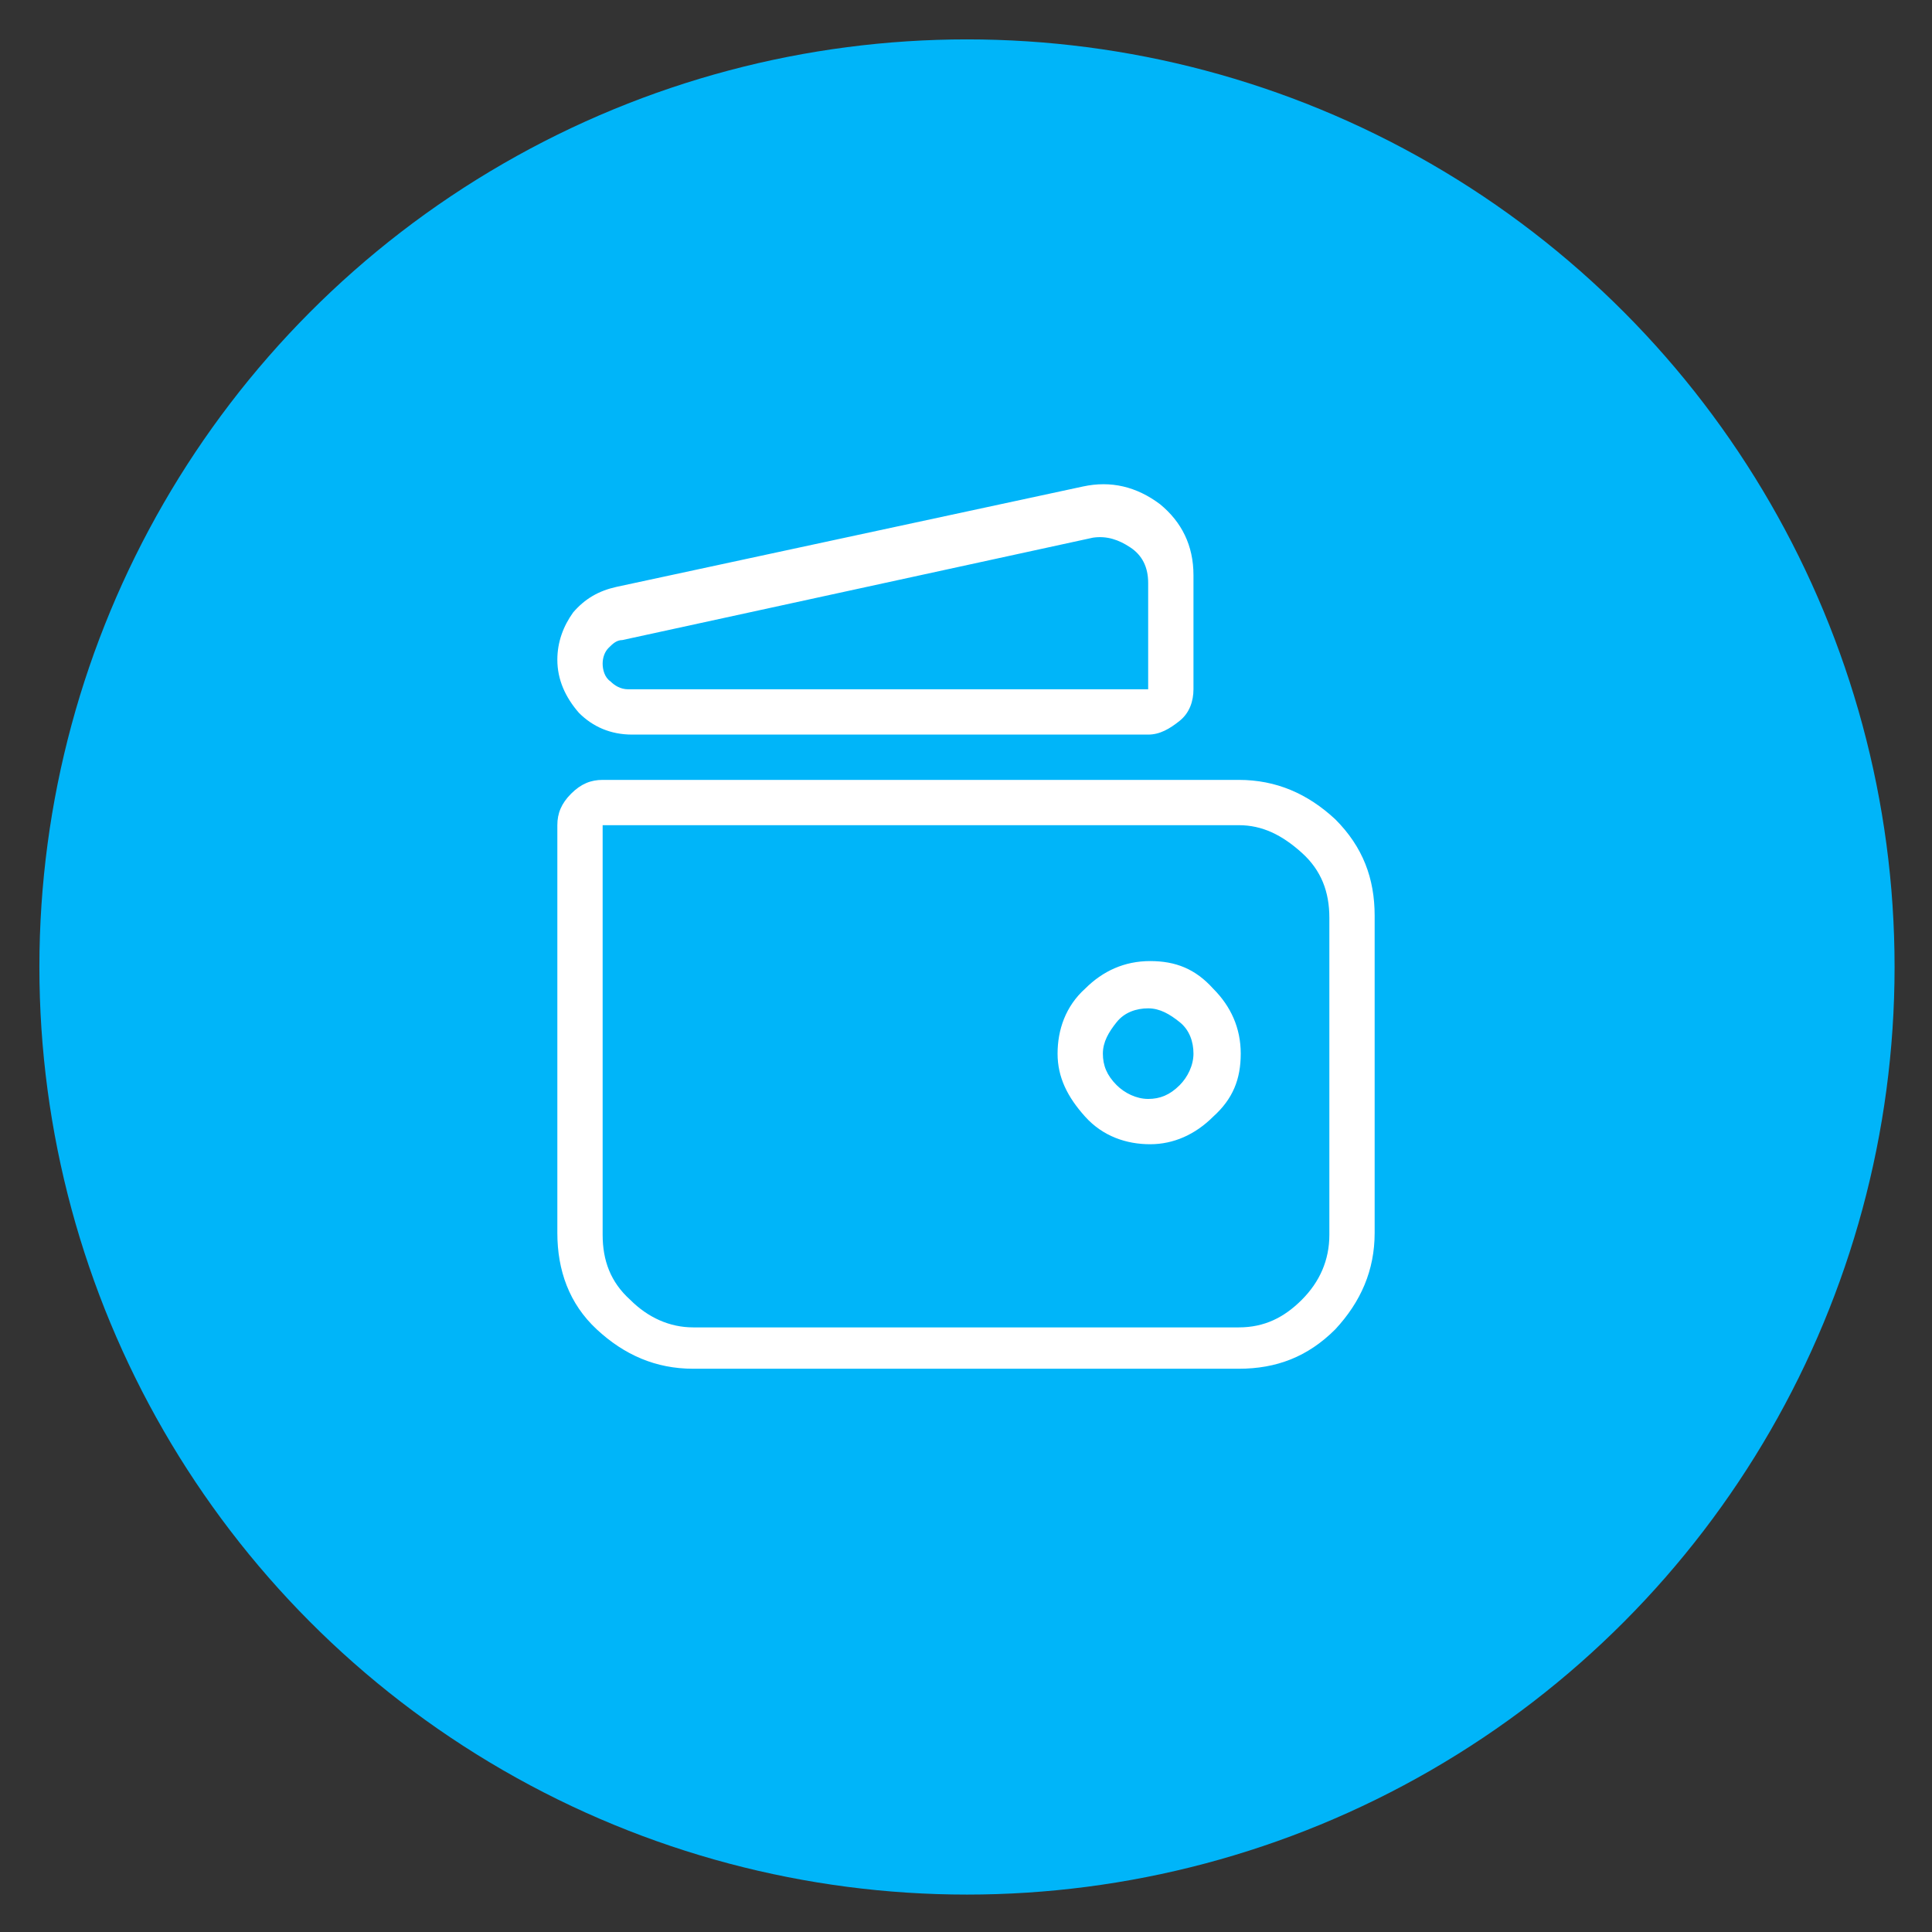 <?xml version="1.0" encoding="UTF-8"?>
<svg xmlns="http://www.w3.org/2000/svg" version="1.1" viewBox="0 0 98.1 98.1">
  <rect x="0" y="0" width="98.1" height="98.1" fill="#333333" stroke="none"/>
  <defs>
    <style>
      .cls-1 {
        fill: #fff;
      }

      .cls-2 {
        fill: #00b5f9;
      }
    </style>
  </defs>
  <!-- Generator: Adobe Illustrator 28.7.1, SVG Export Plug-In . SVG Version: 1.2.0 Build 142)  -->
  <g>
    <g id="Capa_1">
      <g>
        <circle class="cls-2" cx="49.1" cy="49.1" r="47.1"/>
        <path class="cls-1" d="M28.3,33.5c0-.9.3-1.7.8-2.4.6-.7,1.3-1.1,2.2-1.3l23.7-5.1c1.4-.3,2.7,0,3.9.9,1.1.9,1.7,2.1,1.7,3.6v5.8c0,.6-.2,1.2-.7,1.6s-1,.7-1.6.7h-26.2c-1.1,0-2-.4-2.7-1.1-.7-.8-1.1-1.7-1.1-2.7ZM28.3,41.9c0-.6.2-1.1.7-1.6s1-.7,1.6-.7h32.3c1.9,0,3.5.7,4.9,2,1.4,1.4,2,3,2,4.9v16.1c0,1.9-.7,3.5-2,4.9-1.4,1.4-3,2-4.9,2h-27.7c-1.9,0-3.5-.7-4.9-2s-2-3-2-4.9v-20.8ZM58.3,35v-5.4c0-.8-.3-1.4-.9-1.8s-1.2-.6-1.9-.5l-23.9,5.2c-.3,0-.5.2-.7.4s-.3.5-.3.8.1.7.4.9c.2.2.5.4.9.4h26.4ZM66.1,66c.9-.9,1.4-2,1.4-3.3v-16.1c0-1.3-.4-2.4-1.4-3.3s-2-1.4-3.2-1.4H30.6v20.8c0,1.3.4,2.4,1.4,3.3.9.9,2,1.4,3.2,1.4h27.7c1.3,0,2.3-.5,3.2-1.4ZM61.6,50.2c.9.9,1.4,2,1.4,3.3s-.4,2.3-1.4,3.2c-.9.9-2,1.4-3.2,1.4s-2.4-.4-3.3-1.4-1.4-2-1.4-3.2.4-2.4,1.4-3.3c.9-.9,2-1.4,3.3-1.4s2.3.4,3.2,1.4ZM59.9,55.1c.4-.4.7-1,.7-1.6s-.2-1.2-.7-1.6-1-.7-1.6-.7-1.2.2-1.6.7-.7,1-.7,1.6.2,1.1.7,1.6c.4.4,1,.7,1.6.7s1.1-.2,1.6-.7Z"/>
      </g>
    </g>
  </g>
</svg>